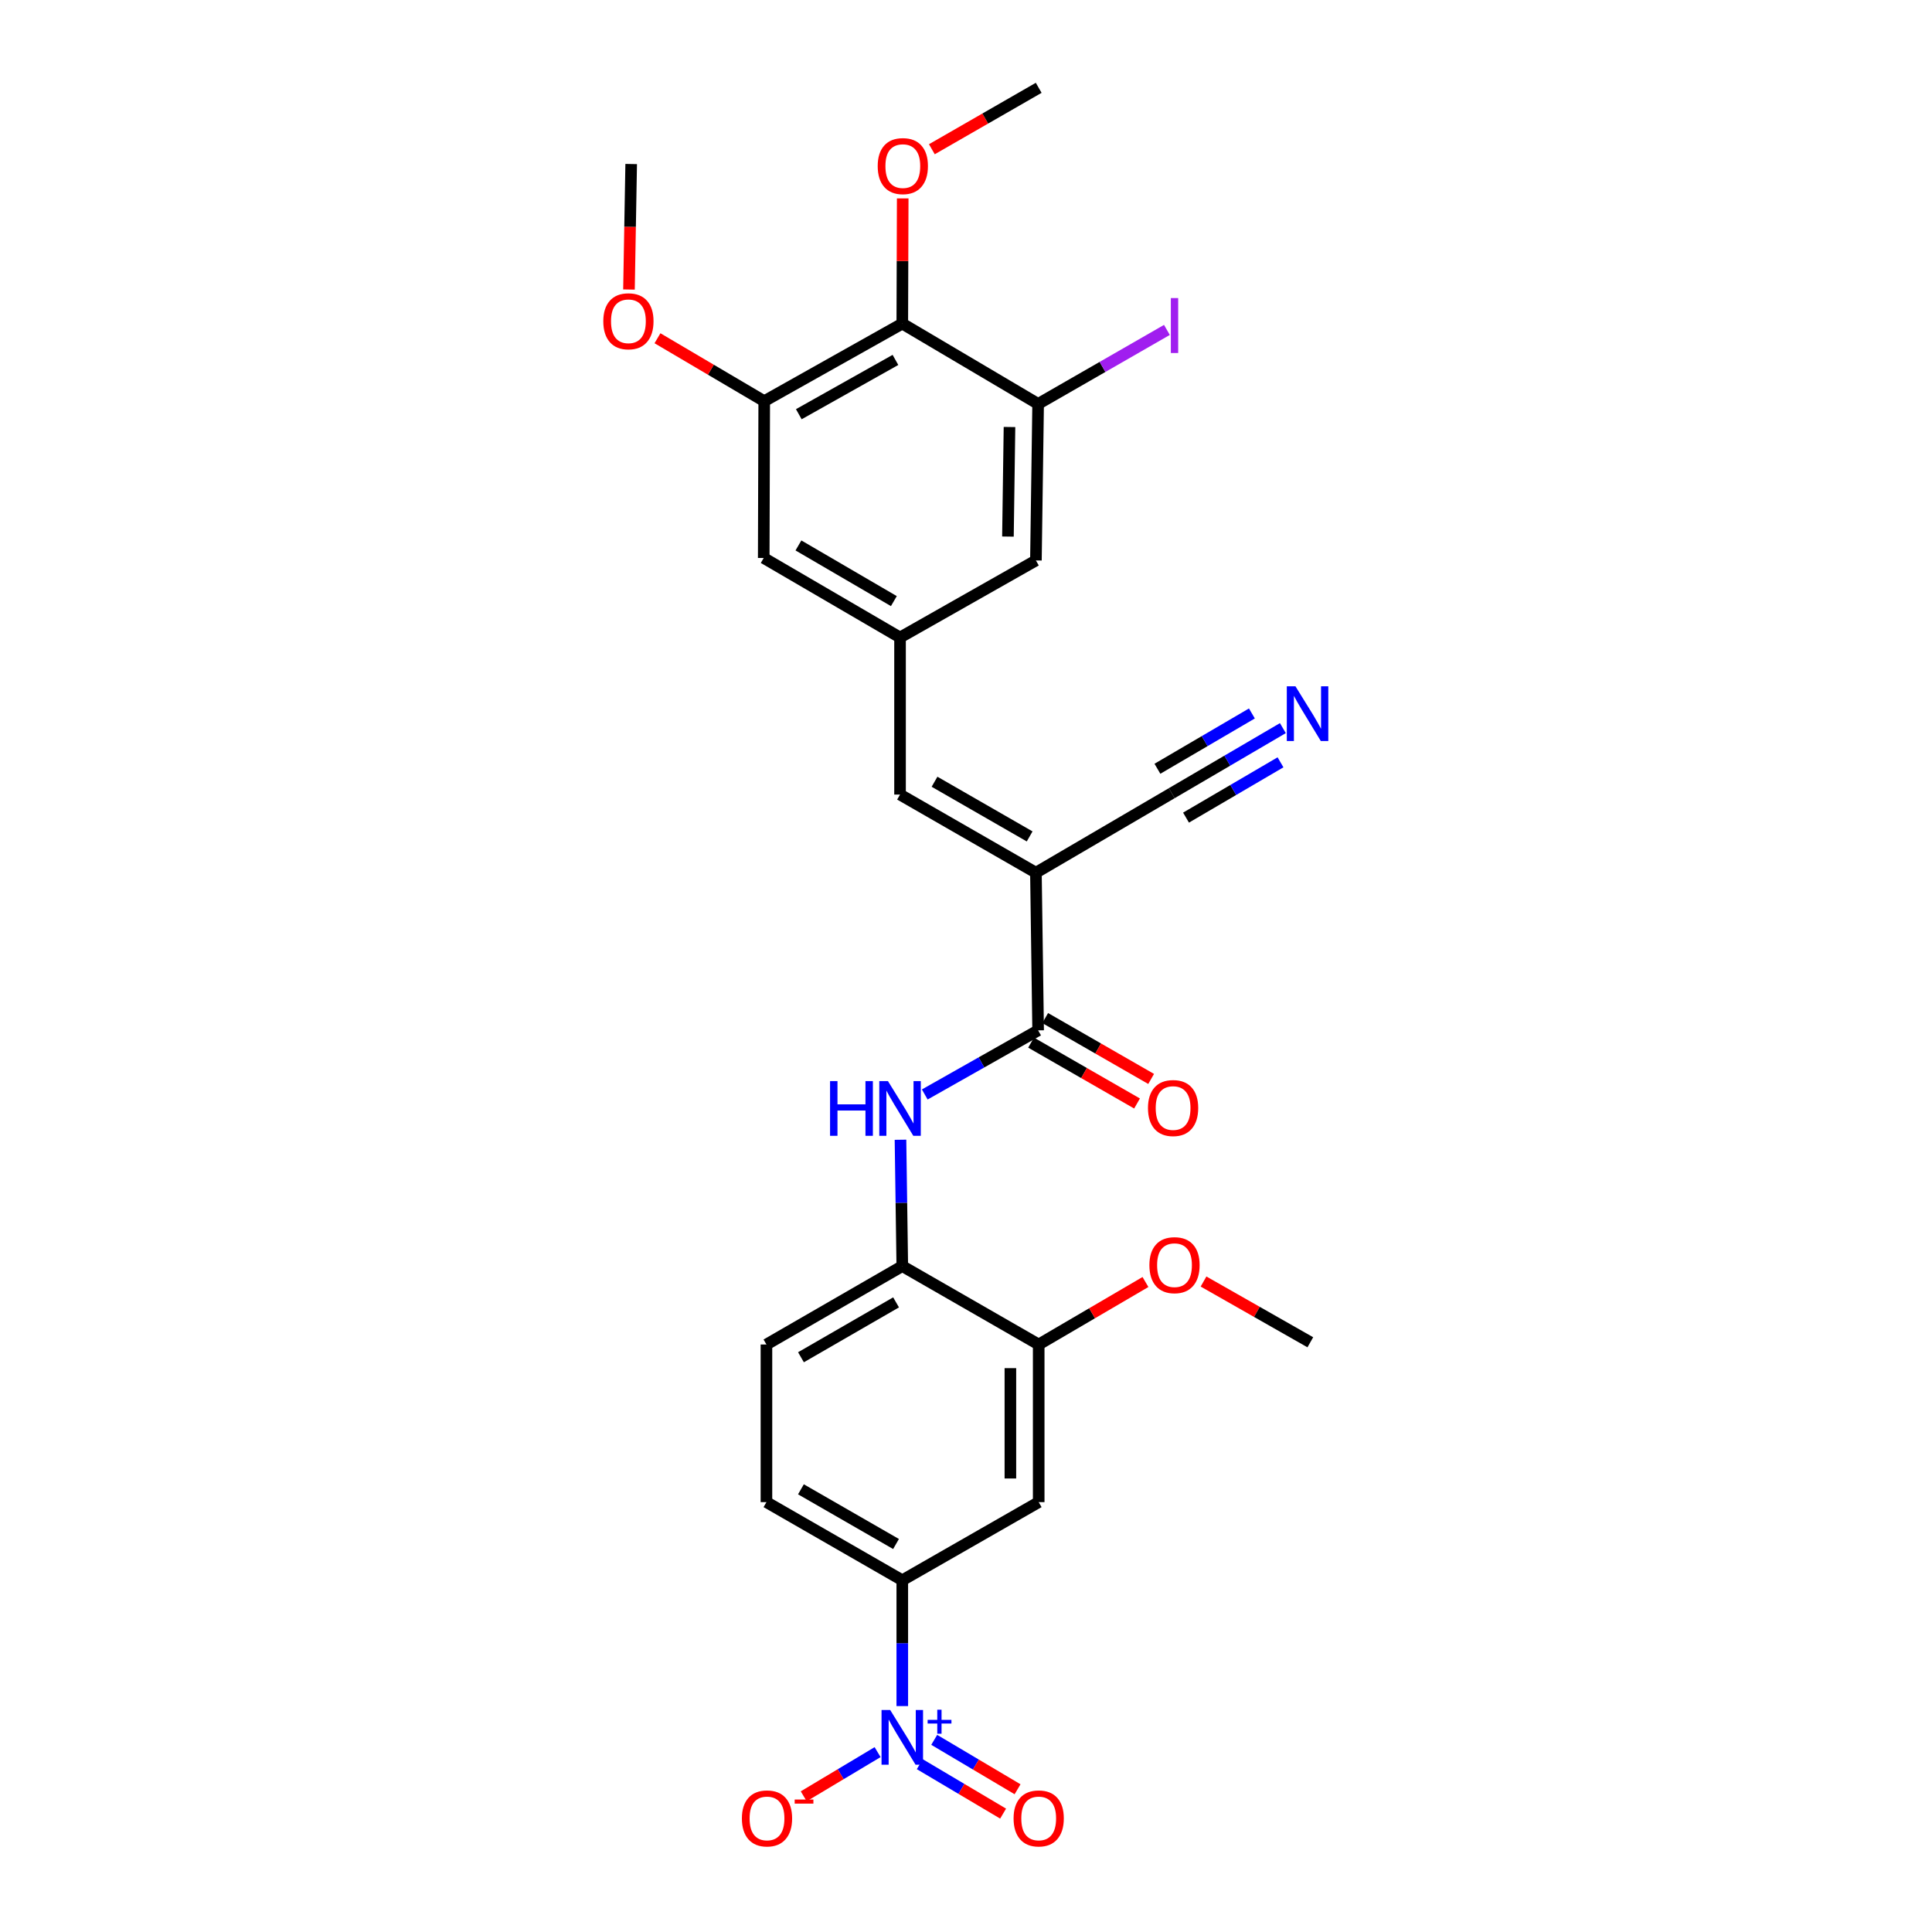 <?xml version='1.0' encoding='iso-8859-1'?>
<svg version='1.1' baseProfile='full'
              xmlns='http://www.w3.org/2000/svg'
                      xmlns:rdkit='http://www.rdkit.org/xml'
                      xmlns:xlink='http://www.w3.org/1999/xlink'
                  xml:space='preserve'
width='1000px' height='1000px' viewBox='0 0 1000 1000'>
<!-- END OF HEADER -->
<rect style='opacity:1.0;fill:#FFFFFF;stroke:none' width='1000' height='1000' x='0' y='0'> </rect>
<path class='bond-1' d='M 536.188,451.701 L 537.335,533.305' style='fill:none;fill-rule:evenodd;stroke:#000000;stroke-width:6px;stroke-linecap:butt;stroke-linejoin:miter;stroke-opacity:1' />
<path class='bond-2' d='M 536.188,451.701 L 465.858,411.265' style='fill:none;fill-rule:evenodd;stroke:#000000;stroke-width:6px;stroke-linecap:butt;stroke-linejoin:miter;stroke-opacity:1' />
<path class='bond-2' d='M 532.942,432.932 L 483.712,404.627' style='fill:none;fill-rule:evenodd;stroke:#000000;stroke-width:6px;stroke-linecap:butt;stroke-linejoin:miter;stroke-opacity:1' />
<path class='bond-6' d='M 536.188,451.701 L 606.484,410.557' style='fill:none;fill-rule:evenodd;stroke:#000000;stroke-width:6px;stroke-linecap:butt;stroke-linejoin:miter;stroke-opacity:1' />
<path class='bond-0' d='M 467.023,883.061 L 467.023,850.502' style='fill:none;fill-rule:evenodd;stroke:#0000FF;stroke-width:6px;stroke-linecap:butt;stroke-linejoin:miter;stroke-opacity:1' />
<path class='bond-0' d='M 467.023,850.502 L 467.023,817.942' style='fill:none;fill-rule:evenodd;stroke:#000000;stroke-width:6px;stroke-linecap:butt;stroke-linejoin:miter;stroke-opacity:1' />
<path class='bond-14' d='M 454.243,906.897 L 435.124,918.331' style='fill:none;fill-rule:evenodd;stroke:#0000FF;stroke-width:6px;stroke-linecap:butt;stroke-linejoin:miter;stroke-opacity:1' />
<path class='bond-14' d='M 435.124,918.331 L 416.006,929.765' style='fill:none;fill-rule:evenodd;stroke:#FF0000;stroke-width:6px;stroke-linecap:butt;stroke-linejoin:miter;stroke-opacity:1' />
<path class='bond-15' d='M 476.077,913.142 L 497.644,925.934' style='fill:none;fill-rule:evenodd;stroke:#0000FF;stroke-width:6px;stroke-linecap:butt;stroke-linejoin:miter;stroke-opacity:1' />
<path class='bond-15' d='M 497.644,925.934 L 519.21,938.725' style='fill:none;fill-rule:evenodd;stroke:#FF0000;stroke-width:6px;stroke-linecap:butt;stroke-linejoin:miter;stroke-opacity:1' />
<path class='bond-15' d='M 483.552,900.539 L 505.119,913.33' style='fill:none;fill-rule:evenodd;stroke:#0000FF;stroke-width:6px;stroke-linecap:butt;stroke-linejoin:miter;stroke-opacity:1' />
<path class='bond-15' d='M 505.119,913.33 L 526.686,926.121' style='fill:none;fill-rule:evenodd;stroke:#FF0000;stroke-width:6px;stroke-linecap:butt;stroke-linejoin:miter;stroke-opacity:1' />
<path class='bond-3' d='M 537.335,533.305 L 507.993,549.901' style='fill:none;fill-rule:evenodd;stroke:#000000;stroke-width:6px;stroke-linecap:butt;stroke-linejoin:miter;stroke-opacity:1' />
<path class='bond-3' d='M 507.993,549.901 L 478.651,566.497' style='fill:none;fill-rule:evenodd;stroke:#0000FF;stroke-width:6px;stroke-linecap:butt;stroke-linejoin:miter;stroke-opacity:1' />
<path class='bond-18' d='M 533.685,539.658 L 561.107,555.412' style='fill:none;fill-rule:evenodd;stroke:#000000;stroke-width:6px;stroke-linecap:butt;stroke-linejoin:miter;stroke-opacity:1' />
<path class='bond-18' d='M 561.107,555.412 L 588.528,571.166' style='fill:none;fill-rule:evenodd;stroke:#FF0000;stroke-width:6px;stroke-linecap:butt;stroke-linejoin:miter;stroke-opacity:1' />
<path class='bond-18' d='M 540.985,526.952 L 568.407,542.706' style='fill:none;fill-rule:evenodd;stroke:#000000;stroke-width:6px;stroke-linecap:butt;stroke-linejoin:miter;stroke-opacity:1' />
<path class='bond-18' d='M 568.407,542.706 L 595.828,558.46' style='fill:none;fill-rule:evenodd;stroke:#FF0000;stroke-width:6px;stroke-linecap:butt;stroke-linejoin:miter;stroke-opacity:1' />
<path class='bond-10' d='M 465.858,411.265 L 465.858,329.962' style='fill:none;fill-rule:evenodd;stroke:#000000;stroke-width:6px;stroke-linecap:butt;stroke-linejoin:miter;stroke-opacity:1' />
<path class='bond-11' d='M 466.09,589.932 L 466.556,622.63' style='fill:none;fill-rule:evenodd;stroke:#0000FF;stroke-width:6px;stroke-linecap:butt;stroke-linejoin:miter;stroke-opacity:1' />
<path class='bond-11' d='M 466.556,622.63 L 467.023,655.328' style='fill:none;fill-rule:evenodd;stroke:#000000;stroke-width:6px;stroke-linecap:butt;stroke-linejoin:miter;stroke-opacity:1' />
<path class='bond-4' d='M 467.023,167.494 L 395.562,207.645' style='fill:none;fill-rule:evenodd;stroke:#000000;stroke-width:6px;stroke-linecap:butt;stroke-linejoin:miter;stroke-opacity:1' />
<path class='bond-4' d='M 463.481,186.292 L 413.459,214.398' style='fill:none;fill-rule:evenodd;stroke:#000000;stroke-width:6px;stroke-linecap:butt;stroke-linejoin:miter;stroke-opacity:1' />
<path class='bond-22' d='M 467.023,167.494 L 467.133,135.092' style='fill:none;fill-rule:evenodd;stroke:#000000;stroke-width:6px;stroke-linecap:butt;stroke-linejoin:miter;stroke-opacity:1' />
<path class='bond-22' d='M 467.133,135.092 L 467.242,102.69' style='fill:none;fill-rule:evenodd;stroke:#FF0000;stroke-width:6px;stroke-linecap:butt;stroke-linejoin:miter;stroke-opacity:1' />
<path class='bond-28' d='M 467.023,167.494 L 537.335,209.07' style='fill:none;fill-rule:evenodd;stroke:#000000;stroke-width:6px;stroke-linecap:butt;stroke-linejoin:miter;stroke-opacity:1' />
<path class='bond-5' d='M 467.023,817.942 L 396.71,777.499' style='fill:none;fill-rule:evenodd;stroke:#000000;stroke-width:6px;stroke-linecap:butt;stroke-linejoin:miter;stroke-opacity:1' />
<path class='bond-5' d='M 463.782,799.174 L 414.563,770.863' style='fill:none;fill-rule:evenodd;stroke:#000000;stroke-width:6px;stroke-linecap:butt;stroke-linejoin:miter;stroke-opacity:1' />
<path class='bond-29' d='M 467.023,817.942 L 537.628,777.499' style='fill:none;fill-rule:evenodd;stroke:#000000;stroke-width:6px;stroke-linecap:butt;stroke-linejoin:miter;stroke-opacity:1' />
<path class='bond-12' d='M 606.484,410.557 L 635.248,393.717' style='fill:none;fill-rule:evenodd;stroke:#000000;stroke-width:6px;stroke-linecap:butt;stroke-linejoin:miter;stroke-opacity:1' />
<path class='bond-12' d='M 635.248,393.717 L 664.012,376.877' style='fill:none;fill-rule:evenodd;stroke:#0000FF;stroke-width:6px;stroke-linecap:butt;stroke-linejoin:miter;stroke-opacity:1' />
<path class='bond-12' d='M 613.888,423.202 L 638.337,408.888' style='fill:none;fill-rule:evenodd;stroke:#000000;stroke-width:6px;stroke-linecap:butt;stroke-linejoin:miter;stroke-opacity:1' />
<path class='bond-12' d='M 638.337,408.888 L 662.786,394.574' style='fill:none;fill-rule:evenodd;stroke:#0000FF;stroke-width:6px;stroke-linecap:butt;stroke-linejoin:miter;stroke-opacity:1' />
<path class='bond-12' d='M 599.08,397.911 L 623.53,383.597' style='fill:none;fill-rule:evenodd;stroke:#000000;stroke-width:6px;stroke-linecap:butt;stroke-linejoin:miter;stroke-opacity:1' />
<path class='bond-12' d='M 623.53,383.597 L 647.979,369.283' style='fill:none;fill-rule:evenodd;stroke:#0000FF;stroke-width:6px;stroke-linecap:butt;stroke-linejoin:miter;stroke-opacity:1' />
<path class='bond-7' d='M 537.335,209.07 L 536.188,290.088' style='fill:none;fill-rule:evenodd;stroke:#000000;stroke-width:6px;stroke-linecap:butt;stroke-linejoin:miter;stroke-opacity:1' />
<path class='bond-7' d='M 522.511,221.015 L 521.708,277.728' style='fill:none;fill-rule:evenodd;stroke:#000000;stroke-width:6px;stroke-linecap:butt;stroke-linejoin:miter;stroke-opacity:1' />
<path class='bond-21' d='M 537.335,209.07 L 570.662,189.918' style='fill:none;fill-rule:evenodd;stroke:#000000;stroke-width:6px;stroke-linecap:butt;stroke-linejoin:miter;stroke-opacity:1' />
<path class='bond-21' d='M 570.662,189.918 L 603.99,170.765' style='fill:none;fill-rule:evenodd;stroke:#A01EEF;stroke-width:6px;stroke-linecap:butt;stroke-linejoin:miter;stroke-opacity:1' />
<path class='bond-8' d='M 537.628,777.499 L 537.628,695.911' style='fill:none;fill-rule:evenodd;stroke:#000000;stroke-width:6px;stroke-linecap:butt;stroke-linejoin:miter;stroke-opacity:1' />
<path class='bond-8' d='M 522.975,765.26 L 522.975,708.149' style='fill:none;fill-rule:evenodd;stroke:#000000;stroke-width:6px;stroke-linecap:butt;stroke-linejoin:miter;stroke-opacity:1' />
<path class='bond-9' d='M 395.562,207.645 L 395.301,288.802' style='fill:none;fill-rule:evenodd;stroke:#000000;stroke-width:6px;stroke-linecap:butt;stroke-linejoin:miter;stroke-opacity:1' />
<path class='bond-23' d='M 395.562,207.645 L 367.934,191.359' style='fill:none;fill-rule:evenodd;stroke:#000000;stroke-width:6px;stroke-linecap:butt;stroke-linejoin:miter;stroke-opacity:1' />
<path class='bond-23' d='M 367.934,191.359 L 340.306,175.074' style='fill:none;fill-rule:evenodd;stroke:#FF0000;stroke-width:6px;stroke-linecap:butt;stroke-linejoin:miter;stroke-opacity:1' />
<path class='bond-16' d='M 465.858,329.962 L 536.188,290.088' style='fill:none;fill-rule:evenodd;stroke:#000000;stroke-width:6px;stroke-linecap:butt;stroke-linejoin:miter;stroke-opacity:1' />
<path class='bond-17' d='M 465.858,329.962 L 395.301,288.802' style='fill:none;fill-rule:evenodd;stroke:#000000;stroke-width:6px;stroke-linecap:butt;stroke-linejoin:miter;stroke-opacity:1' />
<path class='bond-17' d='M 462.659,311.131 L 413.269,282.318' style='fill:none;fill-rule:evenodd;stroke:#000000;stroke-width:6px;stroke-linecap:butt;stroke-linejoin:miter;stroke-opacity:1' />
<path class='bond-13' d='M 467.023,655.328 L 537.628,695.911' style='fill:none;fill-rule:evenodd;stroke:#000000;stroke-width:6px;stroke-linecap:butt;stroke-linejoin:miter;stroke-opacity:1' />
<path class='bond-20' d='M 467.023,655.328 L 396.71,695.911' style='fill:none;fill-rule:evenodd;stroke:#000000;stroke-width:6px;stroke-linecap:butt;stroke-linejoin:miter;stroke-opacity:1' />
<path class='bond-20' d='M 463.801,674.107 L 414.582,702.515' style='fill:none;fill-rule:evenodd;stroke:#000000;stroke-width:6px;stroke-linecap:butt;stroke-linejoin:miter;stroke-opacity:1' />
<path class='bond-24' d='M 537.628,695.911 L 565.259,679.739' style='fill:none;fill-rule:evenodd;stroke:#000000;stroke-width:6px;stroke-linecap:butt;stroke-linejoin:miter;stroke-opacity:1' />
<path class='bond-24' d='M 565.259,679.739 L 592.889,663.567' style='fill:none;fill-rule:evenodd;stroke:#FF0000;stroke-width:6px;stroke-linecap:butt;stroke-linejoin:miter;stroke-opacity:1' />
<path class='bond-19' d='M 396.71,777.499 L 396.71,695.911' style='fill:none;fill-rule:evenodd;stroke:#000000;stroke-width:6px;stroke-linecap:butt;stroke-linejoin:miter;stroke-opacity:1' />
<path class='bond-25' d='M 482.328,77.25 L 509.978,61.352' style='fill:none;fill-rule:evenodd;stroke:#FF0000;stroke-width:6px;stroke-linecap:butt;stroke-linejoin:miter;stroke-opacity:1' />
<path class='bond-25' d='M 509.978,61.352 L 537.628,45.455' style='fill:none;fill-rule:evenodd;stroke:#000000;stroke-width:6px;stroke-linecap:butt;stroke-linejoin:miter;stroke-opacity:1' />
<path class='bond-26' d='M 325.554,149.855 L 326.126,117.376' style='fill:none;fill-rule:evenodd;stroke:#FF0000;stroke-width:6px;stroke-linecap:butt;stroke-linejoin:miter;stroke-opacity:1' />
<path class='bond-26' d='M 326.126,117.376 L 326.698,84.897' style='fill:none;fill-rule:evenodd;stroke:#000000;stroke-width:6px;stroke-linecap:butt;stroke-linejoin:miter;stroke-opacity:1' />
<path class='bond-27' d='M 622.947,663.314 L 650.584,679.038' style='fill:none;fill-rule:evenodd;stroke:#FF0000;stroke-width:6px;stroke-linecap:butt;stroke-linejoin:miter;stroke-opacity:1' />
<path class='bond-27' d='M 650.584,679.038 L 678.221,694.763' style='fill:none;fill-rule:evenodd;stroke:#000000;stroke-width:6px;stroke-linecap:butt;stroke-linejoin:miter;stroke-opacity:1' />
<path  class='atom-1' d='M 460.763 885.093
L 470.043 900.093
Q 470.963 901.573, 472.443 904.253
Q 473.923 906.933, 474.003 907.093
L 474.003 885.093
L 477.763 885.093
L 477.763 913.413
L 473.883 913.413
L 463.923 897.013
Q 462.763 895.093, 461.523 892.893
Q 460.323 890.693, 459.963 890.013
L 459.963 913.413
L 456.283 913.413
L 456.283 885.093
L 460.763 885.093
' fill='#0000FF'/>
<path  class='atom-1' d='M 480.139 890.198
L 485.128 890.198
L 485.128 884.945
L 487.346 884.945
L 487.346 890.198
L 492.467 890.198
L 492.467 892.099
L 487.346 892.099
L 487.346 897.379
L 485.128 897.379
L 485.128 892.099
L 480.139 892.099
L 480.139 890.198
' fill='#0000FF'/>
<path  class='atom-4' d='M 429.638 559.572
L 433.478 559.572
L 433.478 571.612
L 447.958 571.612
L 447.958 559.572
L 451.798 559.572
L 451.798 587.892
L 447.958 587.892
L 447.958 574.812
L 433.478 574.812
L 433.478 587.892
L 429.638 587.892
L 429.638 559.572
' fill='#0000FF'/>
<path  class='atom-4' d='M 459.598 559.572
L 468.878 574.572
Q 469.798 576.052, 471.278 578.732
Q 472.758 581.412, 472.838 581.572
L 472.838 559.572
L 476.598 559.572
L 476.598 587.892
L 472.718 587.892
L 462.758 571.492
Q 461.598 569.572, 460.358 567.372
Q 459.158 565.172, 458.798 564.492
L 458.798 587.892
L 455.118 587.892
L 455.118 559.572
L 459.598 559.572
' fill='#0000FF'/>
<path  class='atom-13' d='M 670.529 355.236
L 679.809 370.236
Q 680.729 371.716, 682.209 374.396
Q 683.689 377.076, 683.769 377.236
L 683.769 355.236
L 687.529 355.236
L 687.529 383.556
L 683.649 383.556
L 673.689 367.156
Q 672.529 365.236, 671.289 363.036
Q 670.089 360.836, 669.729 360.156
L 669.729 383.556
L 666.049 383.556
L 666.049 355.236
L 670.529 355.236
' fill='#0000FF'/>
<path  class='atom-15' d='M 384.003 941.21
Q 384.003 934.41, 387.363 930.61
Q 390.723 926.81, 397.003 926.81
Q 403.283 926.81, 406.643 930.61
Q 410.003 934.41, 410.003 941.21
Q 410.003 948.09, 406.603 952.01
Q 403.203 955.89, 397.003 955.89
Q 390.763 955.89, 387.363 952.01
Q 384.003 948.13, 384.003 941.21
M 397.003 952.69
Q 401.323 952.69, 403.643 949.81
Q 406.003 946.89, 406.003 941.21
Q 406.003 935.65, 403.643 932.85
Q 401.323 930.01, 397.003 930.01
Q 392.683 930.01, 390.323 932.81
Q 388.003 935.61, 388.003 941.21
Q 388.003 946.93, 390.323 949.81
Q 392.683 952.69, 397.003 952.69
' fill='#FF0000'/>
<path  class='atom-15' d='M 411.323 931.433
L 421.012 931.433
L 421.012 933.545
L 411.323 933.545
L 411.323 931.433
' fill='#FF0000'/>
<path  class='atom-16' d='M 524.628 941.21
Q 524.628 934.41, 527.988 930.61
Q 531.348 926.81, 537.628 926.81
Q 543.908 926.81, 547.268 930.61
Q 550.628 934.41, 550.628 941.21
Q 550.628 948.09, 547.228 952.01
Q 543.828 955.89, 537.628 955.89
Q 531.388 955.89, 527.988 952.01
Q 524.628 948.13, 524.628 941.21
M 537.628 952.69
Q 541.948 952.69, 544.268 949.81
Q 546.628 946.89, 546.628 941.21
Q 546.628 935.65, 544.268 932.85
Q 541.948 930.01, 537.628 930.01
Q 533.308 930.01, 530.948 932.81
Q 528.628 935.61, 528.628 941.21
Q 528.628 946.93, 530.948 949.81
Q 533.308 952.69, 537.628 952.69
' fill='#FF0000'/>
<path  class='atom-19' d='M 594.192 573.519
Q 594.192 566.719, 597.552 562.919
Q 600.912 559.119, 607.192 559.119
Q 613.472 559.119, 616.832 562.919
Q 620.192 566.719, 620.192 573.519
Q 620.192 580.399, 616.792 584.319
Q 613.392 588.199, 607.192 588.199
Q 600.952 588.199, 597.552 584.319
Q 594.192 580.439, 594.192 573.519
M 607.192 584.999
Q 611.512 584.999, 613.832 582.119
Q 616.192 579.199, 616.192 573.519
Q 616.192 567.959, 613.832 565.159
Q 611.512 562.319, 607.192 562.319
Q 602.872 562.319, 600.512 565.119
Q 598.192 567.919, 598.192 573.519
Q 598.192 579.239, 600.512 582.119
Q 602.872 584.999, 607.192 584.999
' fill='#FF0000'/>
<path  class='atom-22' d='M 606.025 154.284
L 609.825 154.284
L 609.825 182.724
L 606.025 182.724
L 606.025 154.284
' fill='#A01EEF'/>
<path  class='atom-23' d='M 454.299 85.97
Q 454.299 79.17, 457.659 75.37
Q 461.019 71.57, 467.299 71.57
Q 473.579 71.57, 476.939 75.37
Q 480.299 79.17, 480.299 85.97
Q 480.299 92.85, 476.899 96.77
Q 473.499 100.65, 467.299 100.65
Q 461.059 100.65, 457.659 96.77
Q 454.299 92.89, 454.299 85.97
M 467.299 97.45
Q 471.619 97.45, 473.939 94.57
Q 476.299 91.65, 476.299 85.97
Q 476.299 80.41, 473.939 77.61
Q 471.619 74.77, 467.299 74.77
Q 462.979 74.77, 460.619 77.57
Q 458.299 80.37, 458.299 85.97
Q 458.299 91.69, 460.619 94.57
Q 462.979 97.45, 467.299 97.45
' fill='#FF0000'/>
<path  class='atom-24' d='M 312.266 166.288
Q 312.266 159.488, 315.626 155.688
Q 318.986 151.888, 325.266 151.888
Q 331.546 151.888, 334.906 155.688
Q 338.266 159.488, 338.266 166.288
Q 338.266 173.168, 334.866 177.088
Q 331.466 180.968, 325.266 180.968
Q 319.026 180.968, 315.626 177.088
Q 312.266 173.208, 312.266 166.288
M 325.266 177.768
Q 329.586 177.768, 331.906 174.888
Q 334.266 171.968, 334.266 166.288
Q 334.266 160.728, 331.906 157.928
Q 329.586 155.088, 325.266 155.088
Q 320.946 155.088, 318.586 157.888
Q 316.266 160.688, 316.266 166.288
Q 316.266 172.008, 318.586 174.888
Q 320.946 177.768, 325.266 177.768
' fill='#FF0000'/>
<path  class='atom-25' d='M 594.925 654.847
Q 594.925 648.047, 598.285 644.247
Q 601.645 640.447, 607.925 640.447
Q 614.205 640.447, 617.565 644.247
Q 620.925 648.047, 620.925 654.847
Q 620.925 661.727, 617.525 665.647
Q 614.125 669.527, 607.925 669.527
Q 601.685 669.527, 598.285 665.647
Q 594.925 661.767, 594.925 654.847
M 607.925 666.327
Q 612.245 666.327, 614.565 663.447
Q 616.925 660.527, 616.925 654.847
Q 616.925 649.287, 614.565 646.487
Q 612.245 643.647, 607.925 643.647
Q 603.605 643.647, 601.245 646.447
Q 598.925 649.247, 598.925 654.847
Q 598.925 660.567, 601.245 663.447
Q 603.605 666.327, 607.925 666.327
' fill='#FF0000'/>
</svg>

